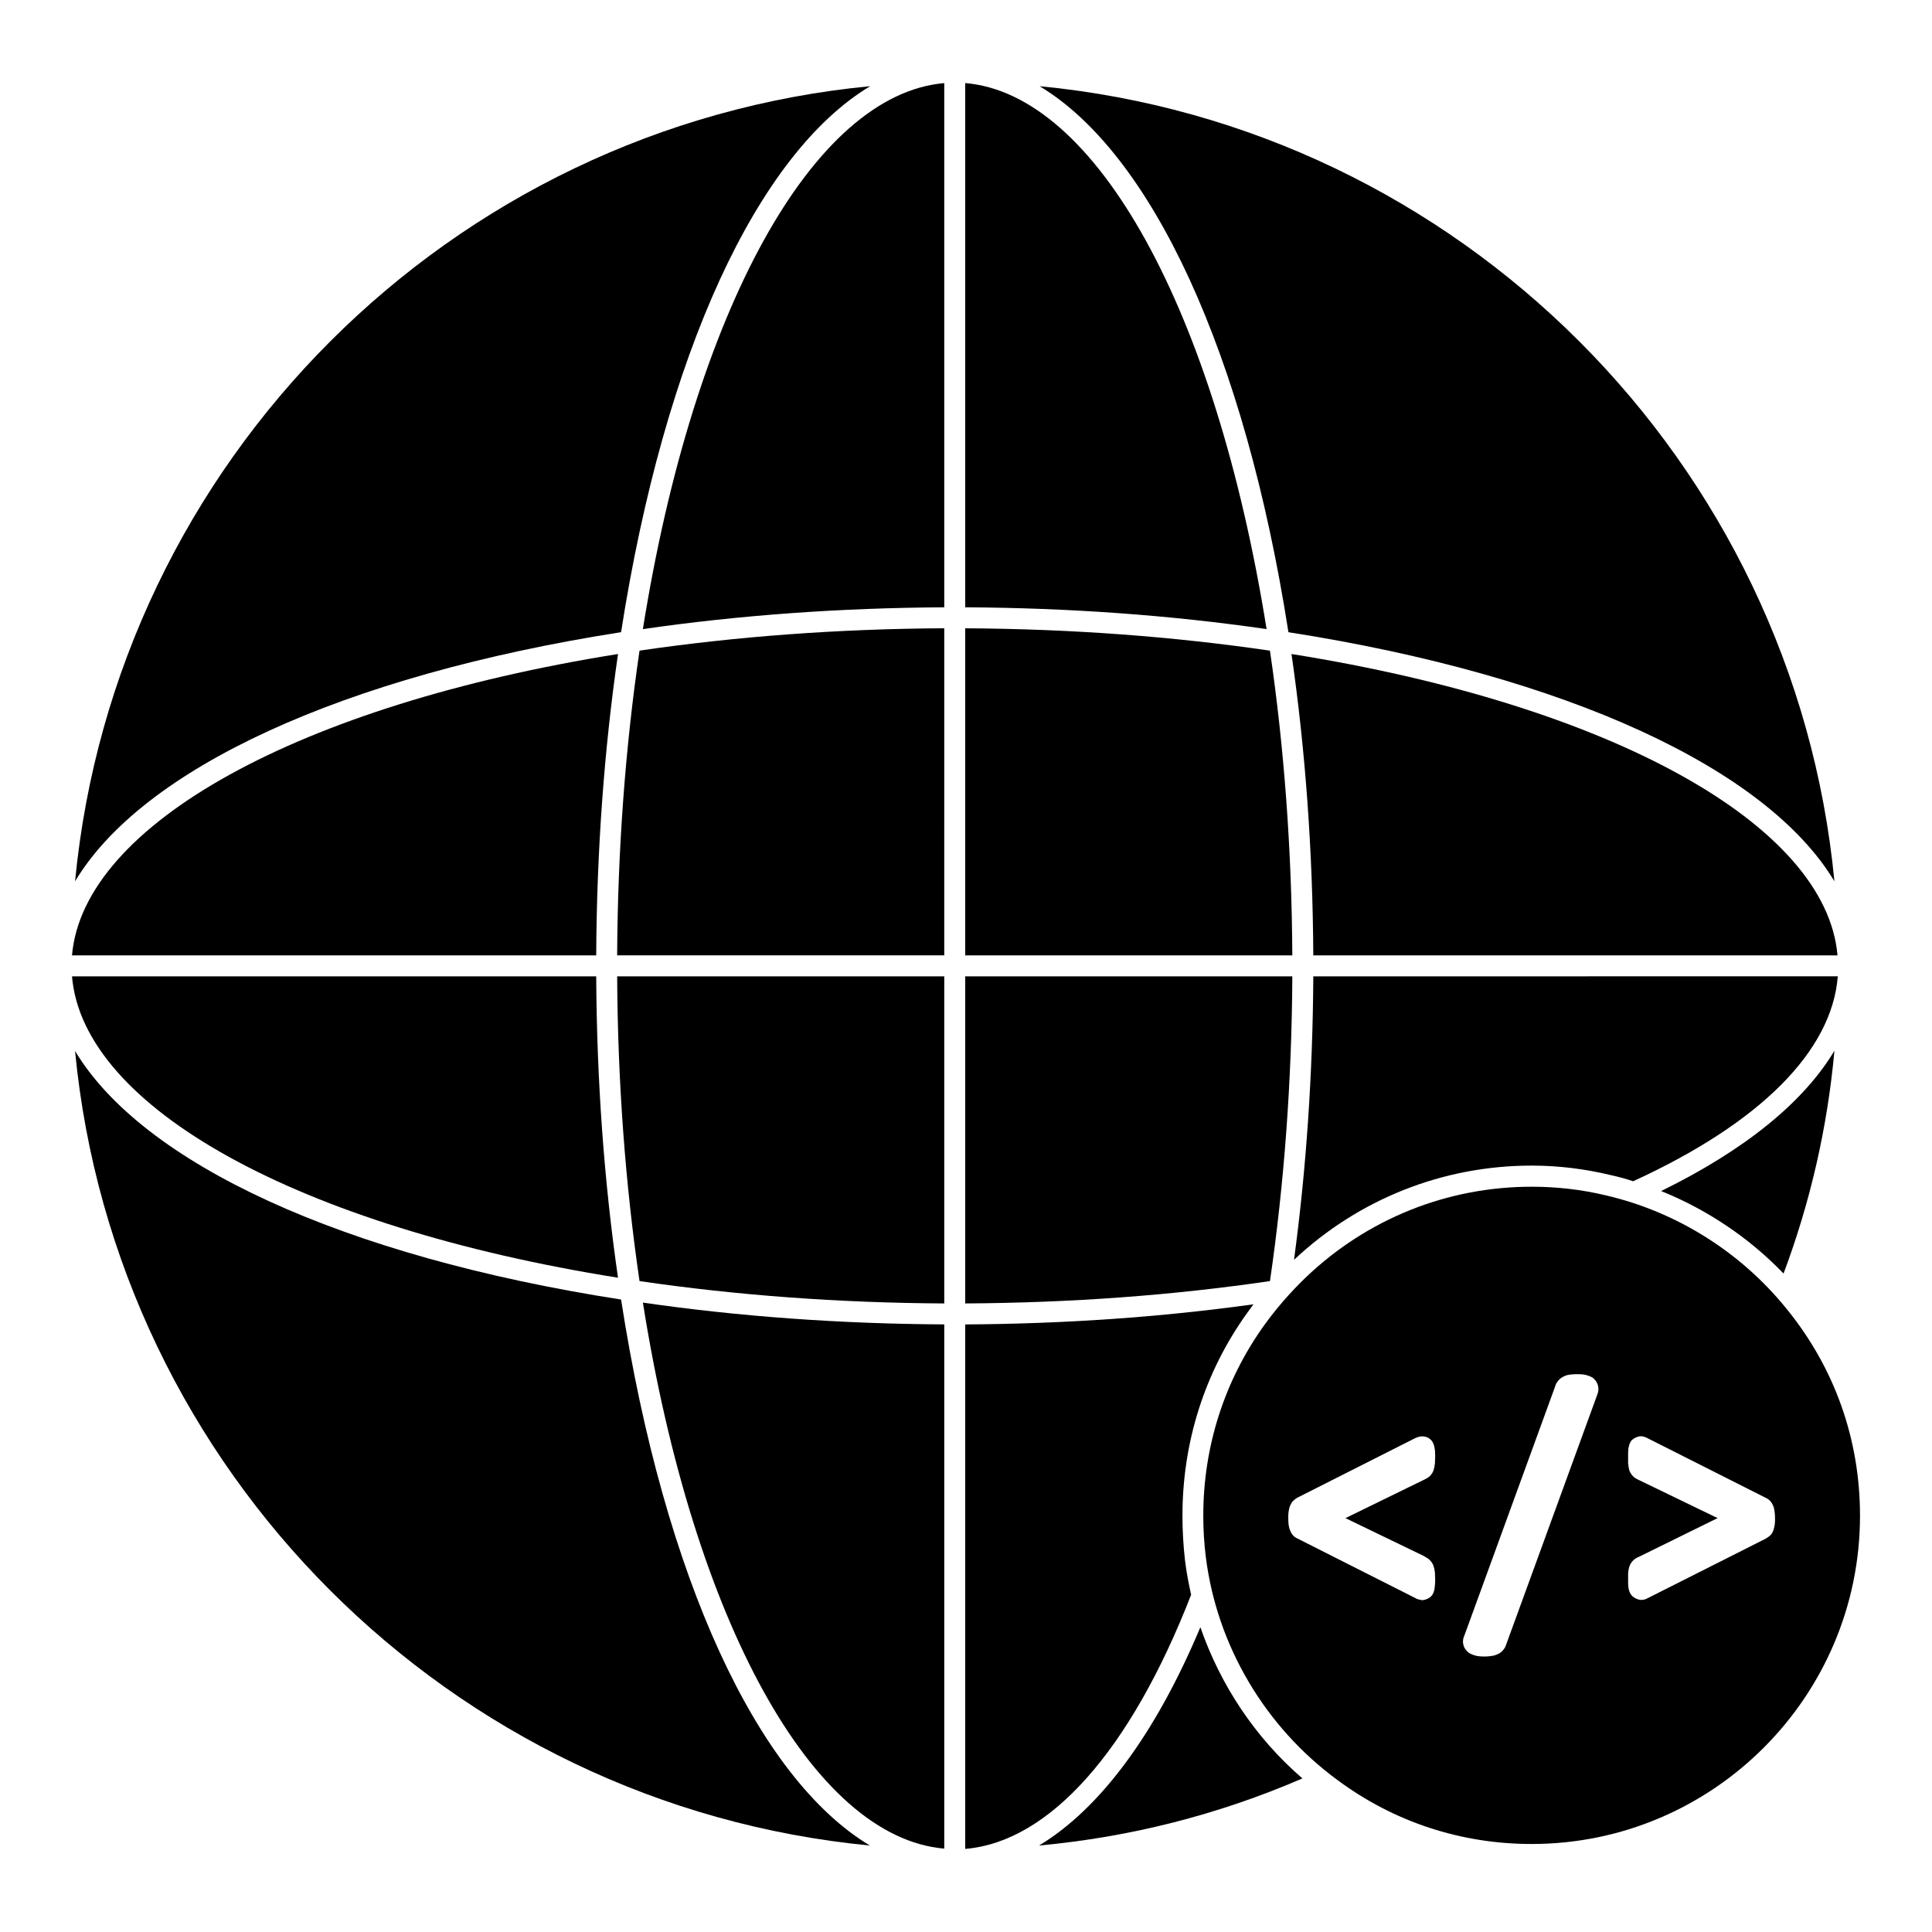 <?xml version="1.0" encoding="UTF-8"?>
<!-- Uploaded to: ICON Repo, www.iconrepo.com, Generator: ICON Repo Mixer Tools -->
<svg fill="#000000" width="800px" height="800px" version="1.1" viewBox="144 144 512 512" xmlns="http://www.w3.org/2000/svg">
 <g>
  <path d="m307.78 482.61c-3.703-25.562-5.633-52.383-5.777-79.867h-138.92c2.887 34.75 60.082 66.387 144.7 79.867"/>
  <path d="m480.55 316.43c-25.785-3.777-52.898-5.777-80.758-5.926v86.684h86.684c-0.145-27.855-2.144-54.973-5.926-80.758"/>
  <path d="m308.59 311.54c11.559-74.016 36.23-126.84 66.016-144.7-111.28 10.668-200.04 99.43-210.71 210.71 17.855-29.785 70.68-54.457 144.7-66.016"/>
  <path d="m307.78 317.32c-84.539 13.484-141.73 45.195-144.7 79.867h138.92c0.148-27.484 2.074-54.305 5.781-79.867"/>
  <path d="m486.48 402.74h-86.684v86.684c27.934-0.148 55.047-2.148 80.758-5.926 3.777-25.855 5.777-52.898 5.926-80.758"/>
  <path d="m492.04 402.74c-0.148 25.785-1.852 50.973-5.113 75.125 17.113-16.078 39.414-24.969 62.977-24.969 7.188 0 14.227 0.891 20.969 2.519 2 0.445 4 0.965 5.926 1.629 33.637-15.41 52.68-34.453 54.234-54.309z"/>
  <path d="m616.66 481.5c7.113-18.969 11.633-38.75 13.484-59.051-8.148 13.633-23.707 26.301-45.934 37.191 12.148 4.894 23.336 12.375 32.449 21.859"/>
  <path d="m399.79 166.02v138.92c27.488 0.148 54.309 2.074 79.867 5.777-13.555-84.609-45.191-141.81-79.867-144.7"/>
  <path d="m486.26 317.32c3.703 25.562 5.629 52.383 5.777 79.867h138.92c-2.965-34.672-60.16-66.383-144.7-79.867"/>
  <path d="m485.44 311.54c74.016 11.559 126.84 36.23 144.7 66.016-10.664-111.29-99.426-200.04-210.63-210.71 29.707 17.855 54.379 70.68 65.938 144.7"/>
  <path d="m307.55 397.18h86.684l0.004-86.684c-27.859 0.148-54.973 2.148-80.758 5.926-3.781 25.785-5.781 52.898-5.93 80.758"/>
  <path d="m459.66 566.63c-0.668-3.039-1.258-6.074-1.629-9.188-0.445-3.926-0.668-7.781-0.668-11.781 0-19.41 5.852-37.934 17.039-53.566 0.594-0.816 1.184-1.629 1.777-2.445-24.449 3.406-50.086 5.188-76.387 5.336v138.99c22.305-1.855 43.789-26.008 59.867-67.348"/>
  <path d="m462.11 575.22c-11.93 28.449-26.746 48.23-42.75 57.863 24.152-2.223 47.492-8.148 69.793-17.781-12.449-10.742-21.707-24.672-27.043-40.082"/>
  <path d="m314.37 310.72c25.562-3.703 52.383-5.629 79.867-5.777v-138.92c-34.672 2.961-66.383 60.156-79.867 144.7"/>
  <path d="m394.24 633.9v-138.92c-27.488-0.148-54.309-2.074-79.867-5.777 13.41 84.535 45.117 141.73 79.867 144.7"/>
  <path d="m313.48 483.5c25.781 3.777 52.898 5.777 80.758 5.926v-86.684h-86.684c0.148 27.859 2.148 54.977 5.926 80.758"/>
  <path d="m308.59 488.39c-74.016-11.484-126.84-36.156-144.7-65.867 10.668 111.13 99.43 199.89 210.64 210.56-29.781-17.852-54.453-70.68-65.938-144.7"/>
  <path d="m617.41 490.79c-12.129-15.004-29.125-25.656-47.816-30-6.344-1.527-12.965-2.297-19.691-2.297-22.391 0-43.645 8.535-59.863 24.043-4.133 3.973-7.859 8.27-11.078 12.758-10.52 14.707-16.078 32.125-16.078 50.367 0 3.769 0.223 7.394 0.688 11.09 2.965 23.375 15.664 44.859 34.809 58.93 14.938 11.121 32.754 16.996 51.523 16.996 47.98 0 87.02-39.039 87.02-87.02-0.004-20.258-6.754-39.234-19.512-54.867m-96.062 65.578c0.539 0.34 0.949 0.547 1.223 0.75 0.539 0.473 1.016 1.023 1.289 1.77 0.199 0.539 0.34 1.156 0.406 1.828 0 0.547 0.074 1.223 0.074 2.043 0 0.809-0.074 1.488-0.141 1.973-0.066 0.883-0.34 1.555-0.75 2.106-0.539 0.676-1.695 1.223-2.652 1.223-0.066 0-0.133 0-0.199-0.066-0.547-0.074-1.09-0.207-1.629-0.547l-31.324-15.824c-0.883-0.414-1.488-1.223-1.898-2.445-0.273-0.754-0.34-1.703-0.34-2.926 0-0.539 0-1.023 0.066-1.496 0.066-0.609 0.199-1.09 0.34-1.562 0.199-0.406 0.406-0.816 0.609-1.148 0.34-0.414 1.156-1.09 1.695-1.297l30.918-15.625c2.18-1.023 3.742-0.199 4.481 0.816 0.539 0.816 0.824 1.973 0.824 3.875 0 0.816-0.074 1.488-0.074 2.039-0.066 0.676-0.207 1.223-0.34 1.695-0.199 0.68-0.609 1.289-1.148 1.762-0.34 0.273-0.75 0.547-1.223 0.754l-20.996 10.254zm45.91-42.668-24.051 65.977c-0.199 0.609-0.473 1.223-0.883 1.629-0.406 0.539-0.949 0.883-1.629 1.156-0.473 0.207-0.949 0.34-1.562 0.406-0.473 0.066-1.09 0.133-1.77 0.133-0.883 0-1.555-0.066-2.172-0.199-0.816-0.207-1.43-0.473-1.973-0.816-0.75-0.613-1.289-1.363-1.43-2.246-0.199-0.75-0.059-1.629 0.34-2.445l23.988-65.836c0.133-0.613 0.473-1.156 0.883-1.629 0.406-0.473 0.883-0.816 1.488-1.09 0.48-0.273 1.09-0.406 1.77-0.473 1.09-0.141 2.785-0.141 3.875 0.066 0.75 0.207 1.355 0.406 1.898 0.75 0.754 0.539 1.297 1.355 1.496 2.305 0.148 0.75 0.074 1.504-0.27 2.312m47.078 34.242c-0.066 0.547-0.199 0.957-0.273 1.289-0.199 0.68-0.473 1.23-0.883 1.637-0.207 0.199-0.949 0.75-1.223 0.883l-31.25 15.758c-0.613 0.34-1.156 0.48-1.703 0.48h-0.133c-0.883 0-2.172-0.68-2.652-1.43-0.332-0.473-0.539-1.09-0.676-1.828-0.074-0.48-0.074-1.09-0.074-1.836v-1.973c0.074-0.68 0.141-1.223 0.34-1.77 0.207-0.676 0.613-1.289 1.164-1.762 0.398-0.34 0.809-0.613 1.355-0.816l20.855-10.262-20.789-10.055c-0.473-0.199-0.883-0.473-1.223-0.68-0.613-0.473-1.023-1.082-1.363-1.828-0.133-0.547-0.266-1.156-0.34-1.902v-1.973c0-0.816 0-1.496 0.074-1.973 0.133-0.816 0.34-1.422 0.676-1.973 0.547-0.75 1.977-1.43 2.926-1.289 0.539 0.066 1.082 0.273 1.695 0.609l31.25 15.766c0.883 0.406 1.562 1.223 1.973 2.445 0.207 0.75 0.34 1.762 0.34 2.926 0 0.609 0 1.082-0.066 1.555"/>
 </g>
</svg>